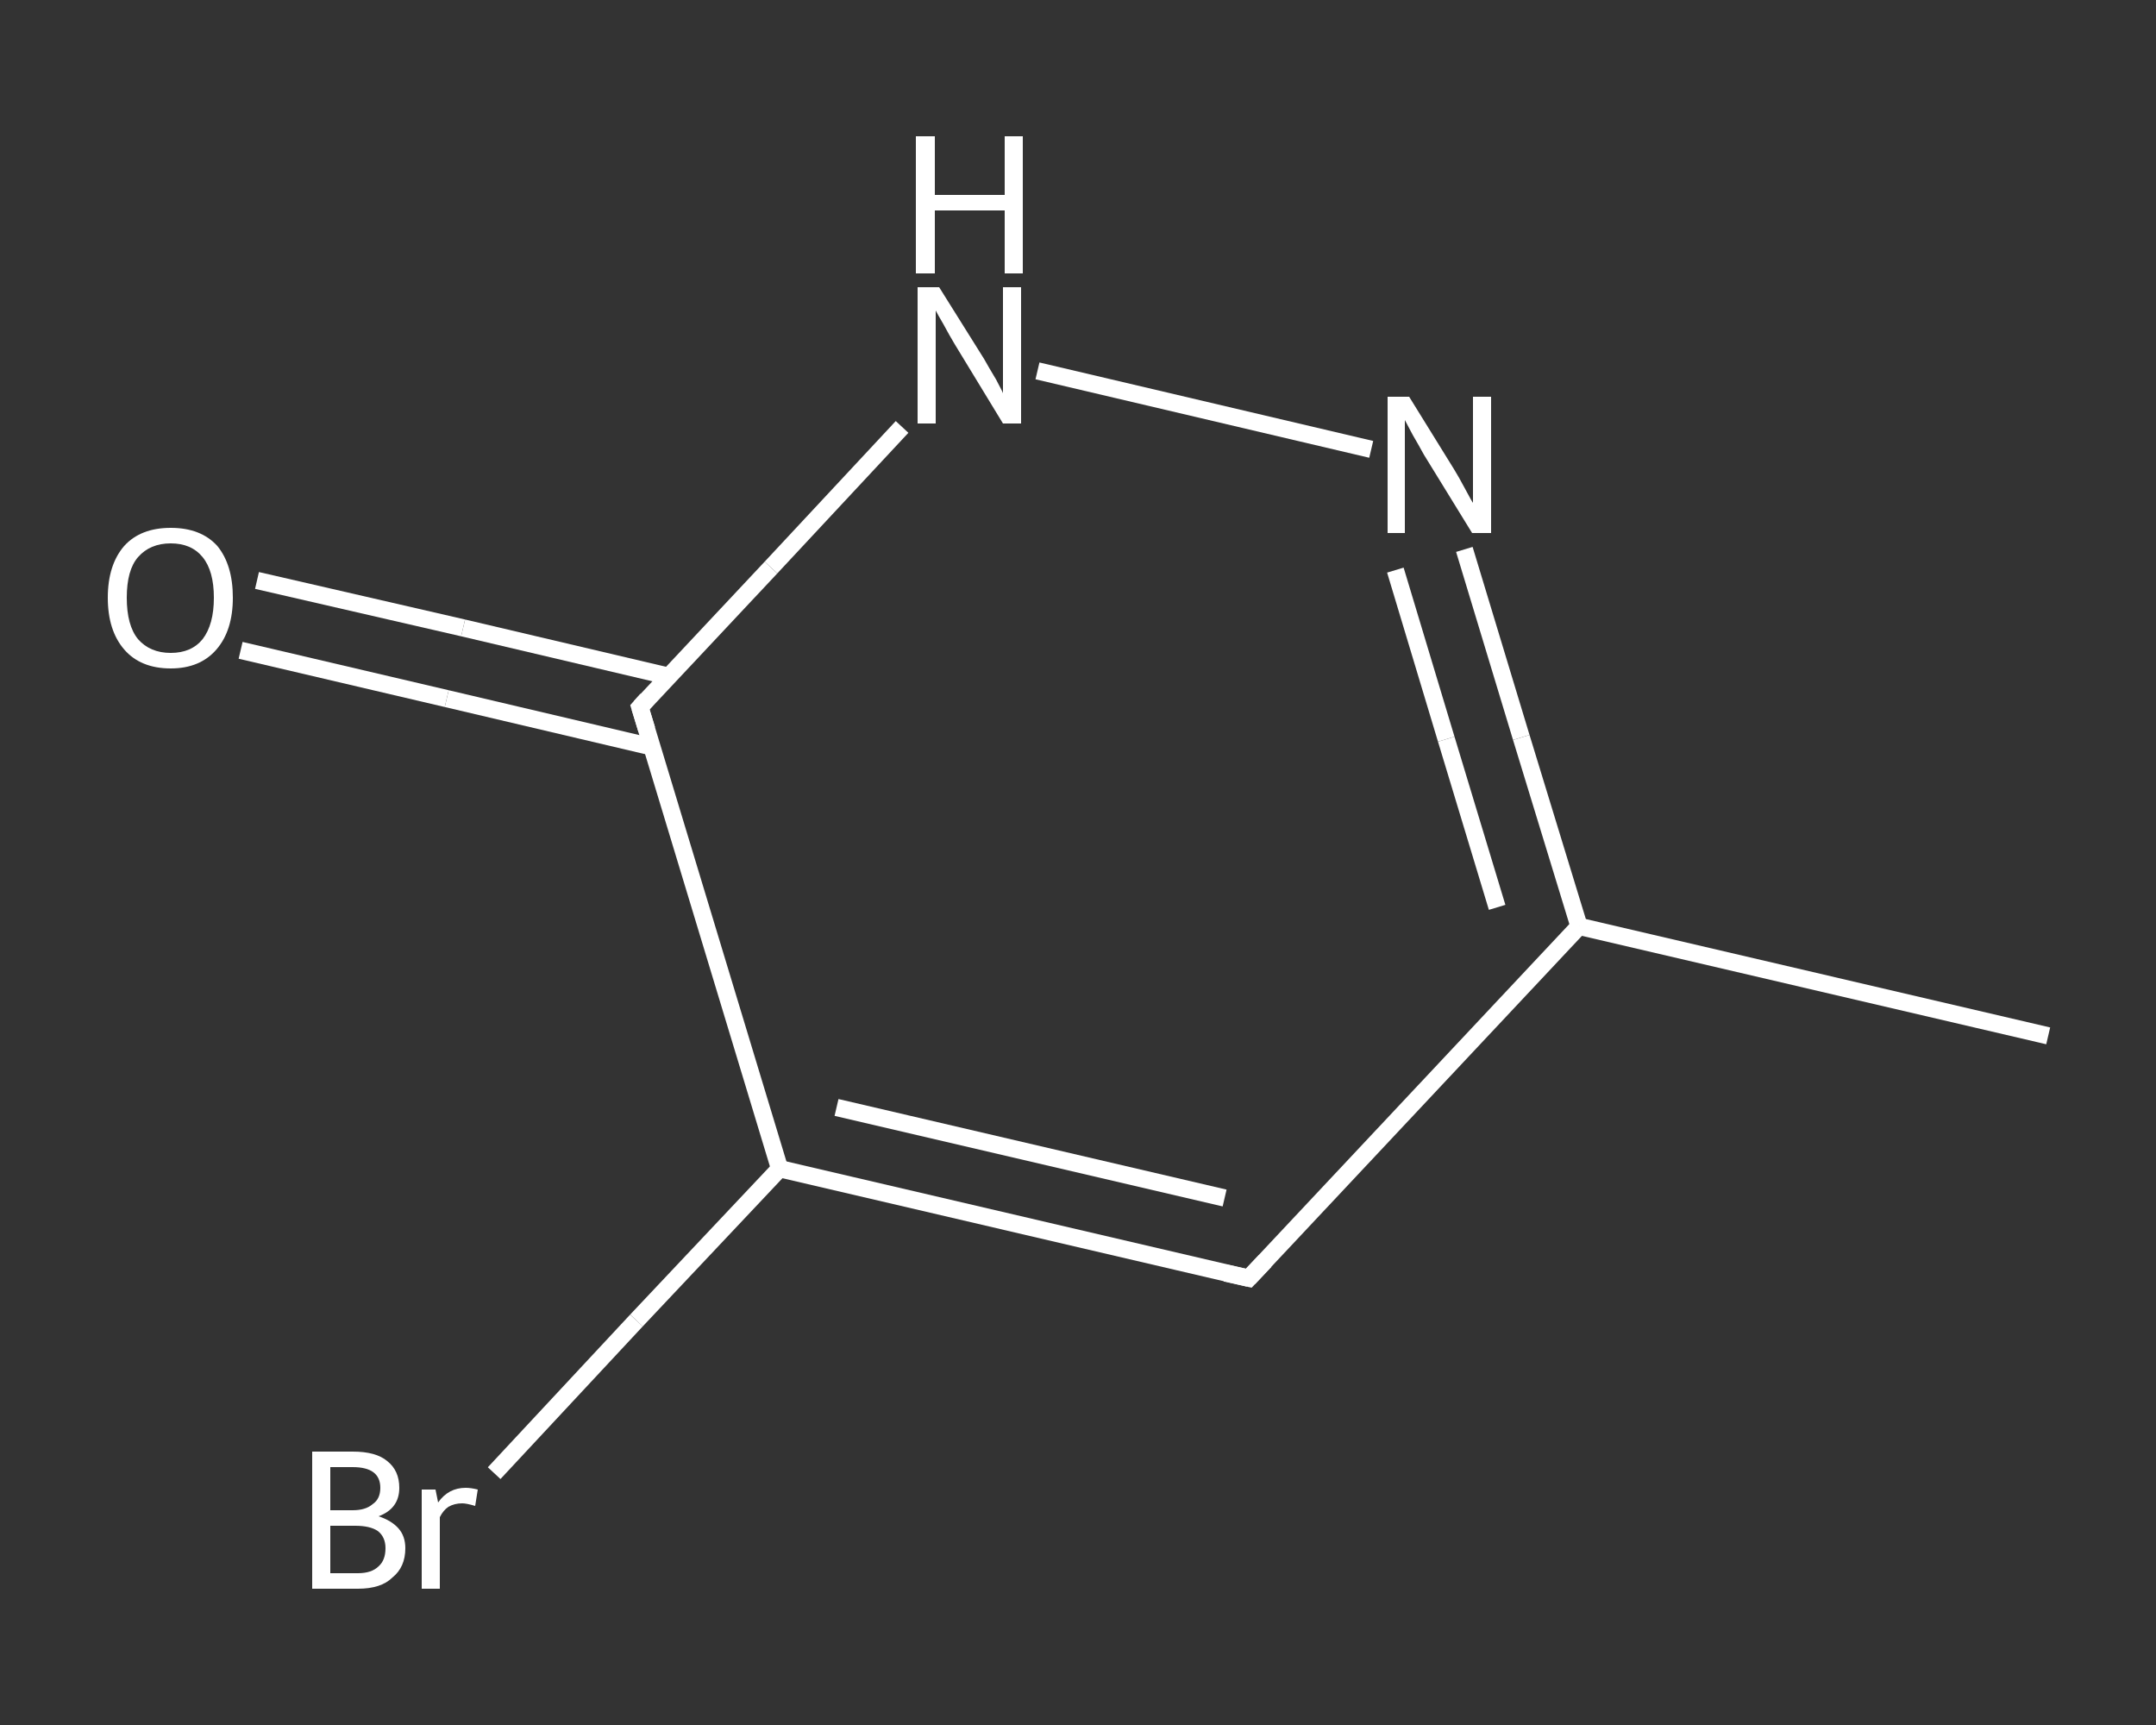 <?xml version='1.0' encoding='iso-8859-1'?>
<svg version='1.1' baseProfile='full'
              xmlns='http://www.w3.org/2000/svg'
                      xmlns:rdkit='http://www.rdkit.org/xml'
                      xmlns:xlink='http://www.w3.org/1999/xlink'
                  xml:space='preserve'
width='250px' height='200px' viewBox='0 0 250 200'>
<rect x="0" y="0" width="250" height="200" fill="#333333" stroke="none"/>
<!-- END OF HEADER -->
<rect style='opacity:1.0;fill:transparent;stroke:none' width='250.0' height='200.0' x='0.0' y='0.0'> </rect>
<path class='bond-0 atom-0 atom-1' d='M 237.5,120.1 L 183.1,107.4' style='fill:none;fill-rule:evenodd;stroke:#FFFFFF;stroke-width:2.0px;stroke-linecap:butt;stroke-linejoin:miter;stroke-opacity:1' />
<path class='bond-1 atom-1 atom-2' d='M 183.1,107.4 L 144.8,148.2' style='fill:none;fill-rule:evenodd;stroke:#FFFFFF;stroke-width:2.0px;stroke-linecap:butt;stroke-linejoin:miter;stroke-opacity:1' />
<path class='bond-2 atom-2 atom-3' d='M 144.8,148.2 L 90.4,135.5' style='fill:none;fill-rule:evenodd;stroke:#FFFFFF;stroke-width:2.0px;stroke-linecap:butt;stroke-linejoin:miter;stroke-opacity:1' />
<path class='bond-2 atom-2 atom-3' d='M 142.0,138.9 L 97.0,128.4' style='fill:none;fill-rule:evenodd;stroke:#FFFFFF;stroke-width:2.0px;stroke-linecap:butt;stroke-linejoin:miter;stroke-opacity:1' />
<path class='bond-3 atom-3 atom-4' d='M 90.4,135.5 L 73.8,153.1' style='fill:none;fill-rule:evenodd;stroke:#FFFFFF;stroke-width:2.0px;stroke-linecap:butt;stroke-linejoin:miter;stroke-opacity:1' />
<path class='bond-3 atom-3 atom-4' d='M 73.8,153.1 L 57.3,170.8' style='fill:none;fill-rule:evenodd;stroke:#FFFFFF;stroke-width:2.0px;stroke-linecap:butt;stroke-linejoin:miter;stroke-opacity:1' />
<path class='bond-4 atom-3 atom-5' d='M 90.4,135.5 L 74.2,82.0' style='fill:none;fill-rule:evenodd;stroke:#FFFFFF;stroke-width:2.0px;stroke-linecap:butt;stroke-linejoin:miter;stroke-opacity:1' />
<path class='bond-5 atom-5 atom-6' d='M 77.5,78.4 L 53.7,72.8' style='fill:none;fill-rule:evenodd;stroke:#FFFFFF;stroke-width:2.0px;stroke-linecap:butt;stroke-linejoin:miter;stroke-opacity:1' />
<path class='bond-5 atom-5 atom-6' d='M 53.7,72.8 L 29.8,67.3' style='fill:none;fill-rule:evenodd;stroke:#FFFFFF;stroke-width:2.0px;stroke-linecap:butt;stroke-linejoin:miter;stroke-opacity:1' />
<path class='bond-5 atom-5 atom-6' d='M 75.6,86.6 L 51.8,81.0' style='fill:none;fill-rule:evenodd;stroke:#FFFFFF;stroke-width:2.0px;stroke-linecap:butt;stroke-linejoin:miter;stroke-opacity:1' />
<path class='bond-5 atom-5 atom-6' d='M 51.8,81.0 L 27.9,75.4' style='fill:none;fill-rule:evenodd;stroke:#FFFFFF;stroke-width:2.0px;stroke-linecap:butt;stroke-linejoin:miter;stroke-opacity:1' />
<path class='bond-6 atom-5 atom-7' d='M 74.2,82.0 L 89.4,65.8' style='fill:none;fill-rule:evenodd;stroke:#FFFFFF;stroke-width:2.0px;stroke-linecap:butt;stroke-linejoin:miter;stroke-opacity:1' />
<path class='bond-6 atom-5 atom-7' d='M 89.4,65.8 L 104.6,49.5' style='fill:none;fill-rule:evenodd;stroke:#FFFFFF;stroke-width:2.0px;stroke-linecap:butt;stroke-linejoin:miter;stroke-opacity:1' />
<path class='bond-7 atom-7 atom-8' d='M 120.3,43.0 L 159.0,52.1' style='fill:none;fill-rule:evenodd;stroke:#FFFFFF;stroke-width:2.0px;stroke-linecap:butt;stroke-linejoin:miter;stroke-opacity:1' />
<path class='bond-8 atom-8 atom-1' d='M 169.8,63.7 L 176.4,85.5' style='fill:none;fill-rule:evenodd;stroke:#FFFFFF;stroke-width:2.0px;stroke-linecap:butt;stroke-linejoin:miter;stroke-opacity:1' />
<path class='bond-8 atom-8 atom-1' d='M 176.4,85.5 L 183.1,107.4' style='fill:none;fill-rule:evenodd;stroke:#FFFFFF;stroke-width:2.0px;stroke-linecap:butt;stroke-linejoin:miter;stroke-opacity:1' />
<path class='bond-8 atom-8 atom-1' d='M 161.8,66.1 L 167.7,85.7' style='fill:none;fill-rule:evenodd;stroke:#FFFFFF;stroke-width:2.0px;stroke-linecap:butt;stroke-linejoin:miter;stroke-opacity:1' />
<path class='bond-8 atom-8 atom-1' d='M 167.7,85.7 L 173.6,105.2' style='fill:none;fill-rule:evenodd;stroke:#FFFFFF;stroke-width:2.0px;stroke-linecap:butt;stroke-linejoin:miter;stroke-opacity:1' />
<path d='M 146.7,146.2 L 144.8,148.2 L 142.1,147.6' style='fill:none;stroke:#FFFFFF;stroke-width:2.0px;stroke-linecap:butt;stroke-linejoin:miter;stroke-opacity:1;' />
<path d='M 75.0,84.6 L 74.2,82.0 L 75.0,81.1' style='fill:none;stroke:#FFFFFF;stroke-width:2.0px;stroke-linecap:butt;stroke-linejoin:miter;stroke-opacity:1;' />
<path class='atom-4' d='M 43.9 175.8
Q 45.4 176.3, 46.2 177.2
Q 47.0 178.1, 47.0 179.5
Q 47.0 181.7, 45.5 182.9
Q 44.2 184.2, 41.5 184.2
L 36.2 184.2
L 36.2 168.3
L 40.9 168.3
Q 43.6 168.3, 44.9 169.4
Q 46.3 170.5, 46.3 172.5
Q 46.3 174.9, 43.9 175.8
M 38.3 170.1
L 38.3 175.1
L 40.9 175.1
Q 42.4 175.1, 43.2 174.4
Q 44.1 173.8, 44.1 172.5
Q 44.1 170.1, 40.9 170.1
L 38.3 170.1
M 41.5 182.4
Q 43.1 182.4, 43.9 181.6
Q 44.7 180.9, 44.7 179.5
Q 44.7 178.2, 43.8 177.5
Q 42.9 176.9, 41.2 176.9
L 38.3 176.9
L 38.3 182.4
L 41.5 182.4
' fill='#FFFFFF'/>
<path class='atom-4' d='M 50.5 172.7
L 50.8 174.2
Q 52.0 172.5, 54.0 172.5
Q 54.6 172.5, 55.4 172.7
L 55.1 174.6
Q 54.1 174.3, 53.6 174.3
Q 52.7 174.3, 52.0 174.7
Q 51.4 175.1, 51.0 175.9
L 51.0 184.2
L 48.9 184.2
L 48.9 172.7
L 50.5 172.7
' fill='#FFFFFF'/>
<path class='atom-6' d='M 12.5 69.3
Q 12.5 65.5, 14.4 63.3
Q 16.3 61.2, 19.8 61.2
Q 23.3 61.2, 25.2 63.3
Q 27.0 65.5, 27.0 69.3
Q 27.0 73.1, 25.1 75.3
Q 23.2 77.5, 19.8 77.5
Q 16.3 77.5, 14.4 75.3
Q 12.5 73.1, 12.5 69.3
M 19.8 75.7
Q 22.2 75.7, 23.5 74.1
Q 24.8 72.4, 24.8 69.3
Q 24.8 66.2, 23.5 64.6
Q 22.2 63.0, 19.8 63.0
Q 17.4 63.0, 16.0 64.6
Q 14.7 66.1, 14.7 69.3
Q 14.7 72.5, 16.0 74.1
Q 17.4 75.7, 19.8 75.7
' fill='#FFFFFF'/>
<path class='atom-7' d='M 108.9 33.3
L 114.1 41.6
Q 114.6 42.5, 115.5 44.0
Q 116.3 45.5, 116.3 45.6
L 116.3 33.3
L 118.4 33.3
L 118.4 49.1
L 116.3 49.1
L 110.7 39.9
Q 110.1 38.9, 109.4 37.6
Q 108.7 36.4, 108.5 36.0
L 108.5 49.1
L 106.4 49.1
L 106.4 33.3
L 108.9 33.3
' fill='#FFFFFF'/>
<path class='atom-7' d='M 106.2 15.8
L 108.4 15.8
L 108.4 22.6
L 116.5 22.6
L 116.5 15.8
L 118.6 15.8
L 118.6 31.7
L 116.5 31.7
L 116.5 24.4
L 108.4 24.4
L 108.4 31.7
L 106.2 31.7
L 106.2 15.8
' fill='#FFFFFF'/>
<path class='atom-8' d='M 163.4 46.0
L 168.6 54.4
Q 169.1 55.2, 169.9 56.7
Q 170.7 58.2, 170.8 58.3
L 170.8 46.0
L 172.9 46.0
L 172.9 61.8
L 170.7 61.8
L 165.1 52.7
Q 164.5 51.6, 163.8 50.4
Q 163.1 49.1, 162.9 48.7
L 162.9 61.8
L 160.9 61.8
L 160.9 46.0
L 163.4 46.0
' fill='#FFFFFF'/>
</svg>
